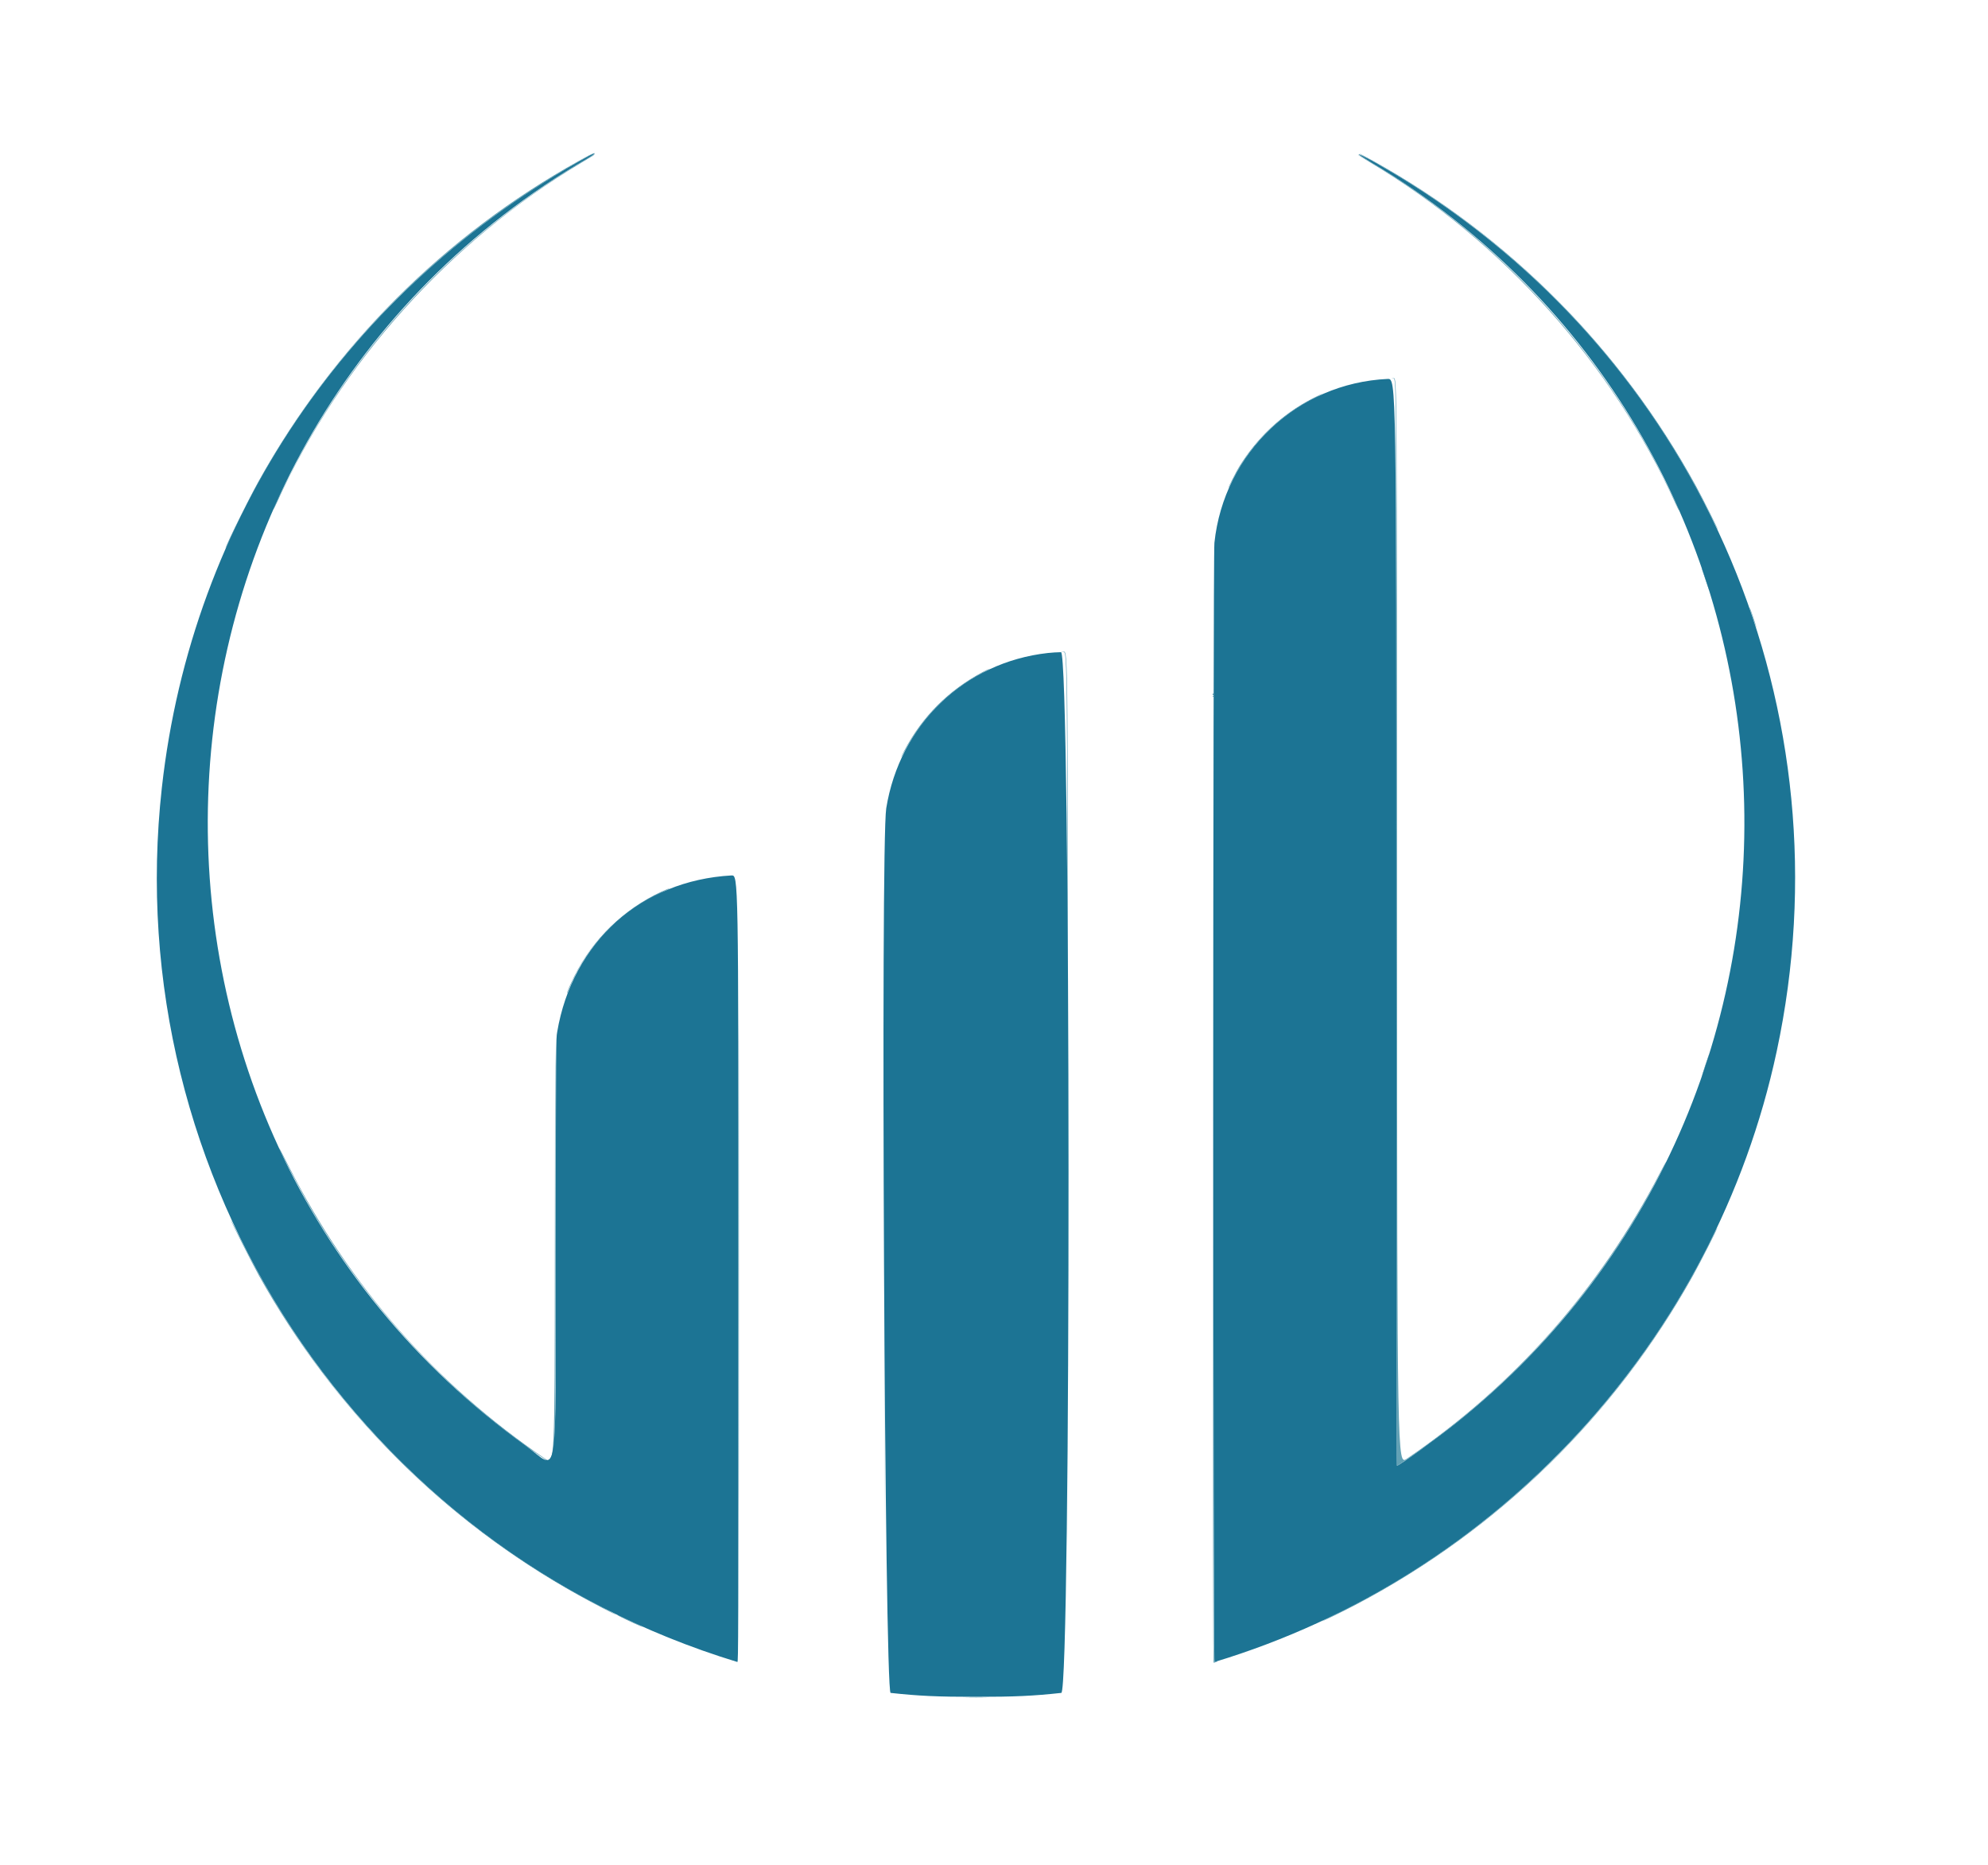 <svg xmlns="http://www.w3.org/2000/svg" width="3360" height="3152" viewBox="0 0 3360 3152" version="1.1"><path d="M 978.500 271.815 C 750.817 398.451, 564.648 584.444, 437.802 812 C 419.724 844.431, 379.875 925.209, 381.268 926.601 C 381.459 926.792, 384.930 919.647, 388.982 910.724 C 513.872 635.688, 723.124 412.449, 996 263.130 C 1000.125 260.873, 1003.050 259.025, 1002.500 259.024 C 1001.950 259.023, 991.150 264.779, 978.500 271.815 M 2298 260.201 C 2298.275 260.487, 2306.150 264.917, 2315.500 270.045 C 2566.672 407.801, 2768.956 620.627, 2895.937 880.731 C 2900.026 889.108, 2903.547 895.787, 2903.760 895.573 C 2904.326 895.008, 2876.776 840.225, 2866.509 821.500 C 2739.213 589.327, 2551.012 399.830, 2320.450 271.679 C 2303.304 262.149, 2296.555 258.698, 2298 260.201 M 991 268.646 C 787.047 390.727, 626.168 555.531, 513.306 757.996 C 496.020 789.005, 461.058 859.392, 462.317 860.650 C 462.510 860.844, 465.278 855.264, 468.468 848.251 C 575.086 613.823, 758.544 409.147, 982 275.328 C 1006.303 260.774, 1005.768 261.111, 1004.500 261.141 C 1003.950 261.154, 997.875 264.531, 991 268.646 M 2296.096 262.386 C 2296.424 262.738, 2305.354 268.208, 2315.939 274.541 C 2540.869 409.113, 2723.680 613.241, 2831.529 850.251 C 2834.720 857.264, 2837.490 862.844, 2837.683 862.650 C 2838.782 861.551, 2805.958 794.656, 2790.505 766.500 C 2687.610 579.022, 2542.489 421.611, 2363.720 303.572 C 2336.364 285.510, 2293.079 259.147, 2296.096 262.386 M 2355.250 639.735 C 2360 640.110, 2360 640.110, 2360 1558.555 C 2360 2162.033, 2360.338 2477, 2360.987 2477 C 2363.156 2477, 2407.784 2445.803, 2433 2426.659 C 2576.231 2317.920, 2696.237 2180.617, 2782.749 2026.500 C 2794.165 2006.163, 2816.302 1963.969, 2815.813 1963.480 C 2815.609 1963.275, 2810.730 1972.195, 2804.971 1983.301 C 2703.904 2178.208, 2558.125 2342.595, 2377.699 2465.112 C 2361.500 2476.113, 2361.500 2476.113, 2361.249 1557.556 C 2360.999 639, 2360.999 639, 2355.749 639.180 C 2350.500 639.360, 2350.500 639.360, 2355.250 639.735 M 2218.079 673.520 C 2166.849 699.953, 2124.451 739.572, 2093.966 789.500 C 2089.252 797.220, 2075.977 823.226, 2076.039 824.620 C 2076.060 825.104, 2078.954 819.756, 2082.469 812.736 C 2113.291 751.175, 2158.997 705.006, 2220.500 673.309 C 2229.300 668.773, 2236.050 665.059, 2235.500 665.055 C 2234.950 665.051, 2227.111 668.860, 2218.079 673.520 M 2050.249 1873.250 C 2050.050 2622.149, 2050.251 2809.985, 2051.250 2809.924 C 2051.938 2809.882, 2054.075 2809.203, 2056 2808.415 C 2059.502 2806.981, 2056.369 2807.154, 2052.593 2808.603 C 2051.138 2809.161, 2050.980 2728.839, 2050.750 1872.857 C 2050.499 936.500, 2050.499 936.500, 2050.249 1873.250 M 2876.366 961.500 C 2878.928 969.835, 2888.861 998.290, 2888.923 997.469 C 2889.026 996.085, 2877.229 960.885, 2876.402 960.110 C 2876.044 959.774, 2876.028 960.400, 2876.366 961.500 M 2957.366 1028.500 C 2959.857 1036.610, 2968.861 1062.295, 2968.923 1061.466 C 2969.026 1060.082, 2958.228 1027.883, 2957.401 1027.108 C 2957.044 1026.774, 2957.028 1027.400, 2957.366 1028.500 M 1797.249 1101.742 C 1803.999 1102.091, 1803.999 1102.091, 1804.250 1981.296 C 1804.501 2860.500, 1804.501 2860.500, 1804.751 1980.750 C 1805 1101, 1805 1101, 1797.750 1101.196 C 1790.500 1101.392, 1790.500 1101.392, 1797.249 1101.742 M 1661.427 1135.397 C 1603.023 1166.516, 1559.112 1210.443, 1528.398 1268.473 C 1525.429 1274.083, 1523.007 1279.084, 1523.015 1279.586 C 1523.023 1280.089, 1525.785 1275.325, 1529.152 1269 C 1537.763 1252.829, 1546.024 1239.798, 1556.712 1225.530 C 1584.625 1188.270, 1619.130 1158.979, 1662 1136.152 C 1668.325 1132.785, 1673.050 1130.030, 1672.500 1130.030 C 1671.950 1130.030, 1666.967 1132.446, 1661.427 1135.397 M 1494.497 2129 C 1494.497 2531.325, 1494.611 2695.913, 1494.750 2494.750 C 1494.889 2293.588, 1494.889 1964.413, 1494.750 1763.250 C 1494.611 1562.088, 1494.497 1726.675, 1494.497 2129 M 1248.497 2144 C 1248.497 2510.025, 1248.611 2659.763, 1248.750 2476.750 C 1248.889 2293.738, 1248.889 1994.263, 1248.750 1811.250 C 1248.611 1628.238, 1248.497 1777.975, 1248.497 2144 M 1118 1506.824 C 1054.684 1536.010, 1002.171 1586.818, 970.951 1649.097 C 964.612 1661.744, 957.625 1677.958, 958.247 1678.580 C 958.454 1678.788, 960.116 1675.254, 961.940 1670.729 C 991.706 1596.856, 1047.844 1540.410, 1129 1502.752 C 1130.925 1501.859, 1132.050 1501.113, 1131.500 1501.095 C 1130.950 1501.077, 1124.875 1503.655, 1118 1506.824 M 937.751 2125.560 C 937.500 2476.119, 937.500 2476.119, 921 2464.892 C 736.476 2339.335, 591.162 2173.916, 489.333 1973.500 C 479.832 1954.800, 472.045 1939.841, 472.029 1940.257 C 471.912 1943.298, 508.031 2012.370, 525.495 2042.500 C 622.731 2210.265, 763.750 2360.874, 923.750 2467.837 C 939 2478.032, 939 2478.032, 939 2126.516 C 939 1933.182, 938.776 1775, 938.501 1775 C 938.227 1775, 937.890 1932.752, 937.751 2125.560 M 2882.240 1799.740 C 2878.834 1809.992, 2876.214 1818.548, 2876.419 1818.753 C 2876.624 1818.958, 2879.586 1810.744, 2883 1800.500 C 2886.414 1790.256, 2889.034 1781.700, 2888.821 1781.487 C 2888.608 1781.274, 2885.646 1789.488, 2882.240 1799.740 M 390 2061.515 C 390 2063.571, 426.238 2135.176, 437.529 2155.432 C 564.461 2383.132, 750.983 2569.686, 977.457 2695.452 C 1001.152 2708.610, 1040.163 2729.005, 1041.614 2728.993 C 1042.101 2728.988, 1030.800 2722.876, 1016.500 2715.409 C 748.553 2575.501, 542.097 2365.702, 408.439 2097.501 C 398.297 2077.151, 390 2060.957, 390 2061.515 M 2890.114 2098.799 C 2754.397 2370.952, 2538.670 2586.944, 2266 2723.679 C 2248.125 2732.643, 2233.787 2739.982, 2234.138 2739.988 C 2235.534 2740.014, 2273.127 2721.508, 2293.195 2710.916 C 2533.400 2584.137, 2729.468 2392.493, 2861.434 2155.500 C 2873.214 2134.345, 2903.437 2075.104, 2902.784 2074.450 C 2902.590 2074.257, 2896.889 2085.214, 2890.114 2098.799 M 1048.500 2732.211 C 1058.043 2737.166, 1086.242 2750.091, 1086.640 2749.693 C 1086.839 2749.494, 1081.264 2746.715, 1074.251 2743.517 C 1067.238 2740.319, 1057.571 2735.744, 1052.770 2733.351 C 1047.968 2730.958, 1043.693 2729.022, 1043.270 2729.048 C 1042.846 2729.075, 1045.200 2730.498, 1048.500 2732.211 M 1634.812 2868.748 C 1643.233 2868.916, 1656.733 2868.915, 1664.812 2868.748 C 1672.890 2868.580, 1666 2868.443, 1649.500 2868.443 C 1633 2868.444, 1626.390 2868.581, 1634.812 2868.748" stroke="none" fill="#62a1b5" fill-rule="evenodd"/><path d="M 996 263.130 C 588.379 486.182, 324.110 876.813, 273.568 1331 C 199.923 1992.807, 609.370 2614.799, 1246.250 2808.602 C 1247.915 2809.109, 1248 2776.995, 1248 2143.947 C 1248 1478.760, 1248 1478.760, 1236.250 1479.419 C 1083.503 1487.983, 967.276 1592.392, 941.722 1744 C 939.616 1756.500, 939.616 1756.500, 939.292 2117.255 C 938.928 2522.117, 944.768 2483.799, 889.500 2443.939 C 128.904 1895.390, 183.948 740.663, 993.250 267.432 C 1003.626 261.364, 1006.756 258.969, 1004.250 259.013 C 1003.837 259.020, 1000.125 260.873, 996 263.130 M 2296.167 260.924 C 2296.350 261.432, 2306.400 267.779, 2318.500 275.030 C 3093.487 739.393, 3167.294 1838.441, 2461.500 2404.424 C 2428.356 2431.003, 2364.653 2477, 2360.987 2477 C 2360.338 2477, 2360 2161.962, 2360 1558.346 C 2360 639.692, 2360 639.692, 2345.250 640.368 C 2192.812 647.348, 2068.537 764.946, 2052.532 917.359 C 2050.002 941.444, 2050.218 2809.371, 2052.750 2808.606 C 2530.775 2664.072, 2898.494 2264.643, 3002.920 1776.500 C 3125.338 1204.253, 2879.522 621.923, 2384 310.300 C 2345.544 286.116, 2295.005 257.705, 2296.167 260.924 M 1771 1103.509 C 1630.156 1119.211, 1520.626 1224.471, 1497.859 1366 C 1488.111 1426.595, 1495.190 2859.747, 1505.243 2860.847 C 1552.297 2866.001, 1584.808 2867.500, 1649.500 2867.500 C 1714.189 2867.500, 1746.702 2866.001, 1793.750 2860.848 C 1810.374 2859.028, 1809.874 1101.938, 1793.250 1102.113 C 1787.338 1102.175, 1777.325 1102.803, 1771 1103.509" stroke="none" fill="#1c7494" fill-rule="evenodd"/></svg>
